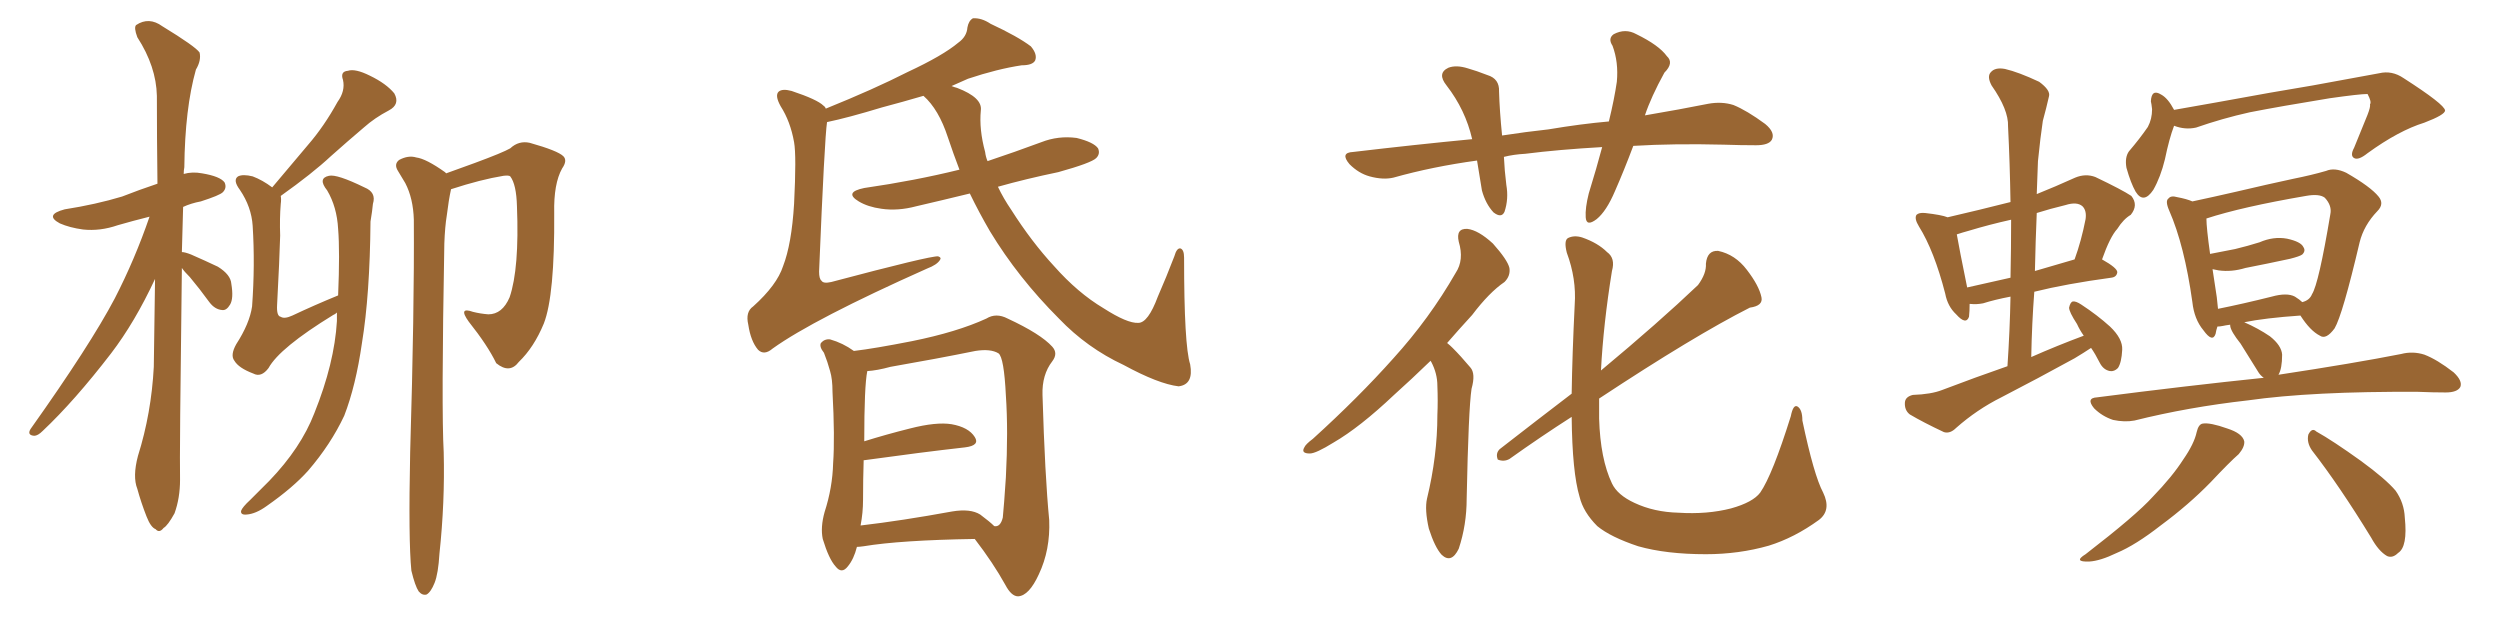 <svg xmlns="http://www.w3.org/2000/svg" xmlns:xlink="http://www.w3.org/1999/xlink" width="600" height="150"><path fill="#996633" padding="10" d="M43.65 64.31L43.65 64.31Q43.07 109.28 43.21 115.14L43.21 115.14Q43.21 119.53 41.89 123.19L41.89 123.19Q40.28 126.12 39.26 126.71L39.26 126.71Q38.23 128.03 37.35 127.00L37.35 127.00Q36.18 126.56 35.16 123.93L35.16 123.93Q33.84 120.56 32.96 117.33L32.96 117.33Q31.79 114.40 33.11 109.42L33.11 109.42Q36.33 99.17 36.91 88.04L36.91 88.04Q37.06 77.20 37.21 66.94L37.21 66.94Q32.37 77.34 26.66 84.81L26.66 84.81Q17.87 96.24 10.25 103.42L10.25 103.42Q9.08 104.59 8.20 104.59L8.20 104.59Q6.45 104.44 7.32 102.98L7.32 102.98Q21.68 82.76 27.54 71.63L27.54 71.63Q32.37 62.26 35.89 52.00L35.89 52.00Q31.79 53.03 28.27 54.05L28.27 54.05Q24.02 55.52 19.92 55.08L19.92 55.08Q16.70 54.64 14.36 53.61L14.36 53.61Q10.55 51.56 15.53 50.24L15.53 50.24Q23.00 49.07 29.30 47.17L29.30 47.17Q33.40 45.56 37.79 44.09L37.79 44.09Q37.65 32.81 37.65 23.00L37.65 23.00Q37.50 15.97 32.96 8.94L32.96 8.94Q32.08 6.59 32.67 6.01L32.67 6.01Q35.74 3.96 38.96 6.30L38.96 6.30Q46.88 11.13 47.90 12.60L47.90 12.60Q48.34 14.50 47.02 16.70L47.02 16.70Q44.38 26.07 44.24 40.14L44.24 40.14Q44.09 40.87 44.09 41.75L44.09 41.75Q46.14 41.16 48.49 41.60L48.49 41.60Q52.88 42.33 53.91 43.80L53.91 43.80Q54.49 45.12 53.47 46.14L53.47 46.14Q52.73 46.88 48.19 48.34L48.19 48.34Q45.85 48.78 43.95 49.66L43.95 49.66Q43.80 55.22 43.65 60.50L43.65 60.50Q44.38 60.50 45.85 61.08L45.85 61.08Q49.22 62.55 52.29 64.01L52.29 64.01Q55.37 65.92 55.52 68.12L55.52 68.12Q56.10 71.63 55.22 73.10L55.22 73.10Q54.35 74.56 53.32 74.41L53.32 74.41Q51.56 74.27 50.24 72.51L50.24 72.51Q47.90 69.29 45.56 66.50L45.56 66.50Q44.24 65.19 43.65 64.31ZM80.86 75L80.86 75Q80.42 75.44 79.98 75.59L79.98 75.59Q67.09 83.50 64.45 88.33L64.45 88.33Q62.70 90.67 60.79 89.65L60.79 89.65Q57.28 88.33 56.25 86.57L56.25 86.57Q55.22 85.25 56.69 82.62L56.69 82.62Q59.91 77.64 60.50 73.54L60.50 73.54Q61.23 63.57 60.64 54.20L60.64 54.20Q60.35 49.66 57.57 45.56L57.57 45.56Q55.81 43.21 57.13 42.33L57.13 42.33Q58.30 41.75 60.64 42.33L60.64 42.33Q62.99 43.21 65.33 44.97L65.33 44.97Q69.87 39.55 73.97 34.72L73.97 34.72Q77.78 30.32 81.01 24.46L81.01 24.46Q82.91 21.83 82.32 19.19L82.32 19.19Q81.59 17.14 83.50 16.99L83.50 16.99Q85.25 16.41 88.77 18.16L88.77 18.16Q92.72 20.07 94.63 22.41L94.63 22.41Q96.09 25.05 93.31 26.51L93.31 26.51Q89.94 28.27 87.30 30.62L87.30 30.62Q83.50 33.84 79.39 37.50L79.39 37.50Q75 41.60 67.38 47.02L67.38 47.02Q67.53 47.90 67.38 48.93L67.38 48.93Q67.09 52.44 67.24 56.54L67.24 56.54Q67.09 62.11 66.50 73.24L66.50 73.24Q66.36 75.88 67.38 76.03L67.38 76.03Q68.26 76.61 70.17 75.73L70.17 75.73Q75.44 73.24 81.15 70.90L81.15 70.90Q81.59 60.35 81.15 54.93L81.15 54.93Q80.86 49.66 78.52 45.70L78.52 45.70Q76.17 42.77 78.96 42.19L78.96 42.19Q80.86 41.75 87.45 44.97L87.45 44.97Q90.38 46.14 89.50 48.93L89.50 48.93Q89.36 50.54 88.92 53.17L88.92 53.17Q88.77 70.75 86.87 82.32L86.87 82.32Q85.40 92.58 82.62 99.76L82.62 99.76Q79.39 106.64 73.97 112.94L73.97 112.94Q70.31 117.04 64.01 121.44L64.01 121.44Q61.38 123.34 59.18 123.49L59.18 123.49Q57.71 123.63 57.86 122.61L57.86 122.61Q58.15 121.73 60.06 119.97L60.06 119.97Q62.26 117.77 64.60 115.43L64.60 115.43Q72.22 107.52 75.44 99.17L75.44 99.17Q80.27 87.16 80.86 77.05L80.86 77.05Q80.86 75.88 80.86 75ZM98.73 136.96L98.73 136.96L98.73 136.96Q98.00 129.79 98.44 108.54L98.44 108.54Q99.46 74.41 99.32 52.73L99.32 52.73Q99.17 47.61 97.27 43.95L97.27 43.95Q96.39 42.48 95.51 41.02L95.51 41.02Q94.48 39.40 95.80 38.38L95.80 38.38Q98.00 37.21 99.90 37.79L99.90 37.79Q102.25 38.09 106.79 41.31L106.79 41.31Q106.93 41.46 107.08 41.60L107.08 41.60Q110.30 40.43 113.96 39.11L113.96 39.11Q120.70 36.62 122.46 35.60L122.46 35.60Q124.51 33.69 127.15 34.28L127.15 34.28Q133.89 36.18 135.21 37.50L135.21 37.50Q136.23 38.53 134.91 40.43L134.91 40.43Q132.86 44.09 133.01 51.12L133.01 51.12Q133.15 70.90 130.52 77.64L130.52 77.64Q128.17 83.35 124.51 86.87L124.51 86.87Q122.31 89.79 119.09 87.16L119.09 87.16Q117.04 82.91 112.50 77.20L112.50 77.20Q109.86 73.54 113.53 74.85L113.53 74.85Q115.28 75.29 117.19 75.44L117.19 75.44Q120.56 75.44 122.31 71.34L122.31 71.34Q124.66 64.45 124.07 49.51L124.07 49.51Q123.93 44.24 122.46 42.33L122.46 42.33Q122.17 42.04 120.85 42.19L120.85 42.19Q115.43 43.07 108.25 45.41L108.25 45.41Q107.67 48.05 107.23 51.71L107.23 51.71Q106.79 54.35 106.64 58.45L106.64 58.45Q105.91 98.29 106.49 108.54L106.49 108.54Q106.79 120.56 105.47 132.86L105.47 132.86Q105.18 137.70 104.30 139.89L104.30 139.89Q103.42 142.09 102.39 142.68L102.39 142.68Q101.37 142.97 100.49 141.94L100.49 141.94Q99.61 140.63 98.73 136.96ZM232.76 46.44L232.76 46.44Q226.17 48.05 219.87 49.51L219.87 49.51Q215.48 50.68 211.52 50.10L211.52 50.10Q208.30 49.66 206.10 48.34L206.10 48.34Q202.44 46.14 207.42 45.12L207.42 45.12Q219.58 43.36 230.27 40.72L230.27 40.72Q228.81 36.91 227.49 32.96L227.49 32.96Q225.29 26.22 221.63 23.00L221.63 23.00Q216.65 24.46 211.67 25.78L211.67 25.78Q203.47 28.27 198.49 29.30L198.49 29.30Q197.90 33.11 196.58 65.19L196.58 65.19Q196.58 66.94 197.17 67.38L197.17 67.38Q197.61 68.12 199.51 67.68L199.51 67.68Q223.24 61.38 225.15 61.52L225.15 61.52Q226.03 61.82 225.59 62.40L225.59 62.40Q224.85 63.57 222.51 64.45L222.51 64.45Q195.26 76.61 185.45 83.64L185.45 83.64Q183.40 85.40 181.93 83.94L181.93 83.94Q180.18 81.88 179.59 77.93L179.59 77.93Q178.86 74.85 180.76 73.54L180.76 73.54Q186.47 68.41 187.94 63.87L187.94 63.87Q189.99 58.59 190.58 48.93L190.58 48.93Q191.16 37.35 190.58 34.13L190.58 34.13Q189.70 29.15 187.35 25.49L187.35 25.49Q185.89 22.85 186.91 21.97L186.91 21.97Q187.79 21.24 189.99 21.83L189.99 21.83Q196.14 23.88 197.61 25.34L197.61 25.34Q198.05 25.63 198.19 26.07L198.19 26.07Q209.77 21.39 217.82 17.29L217.82 17.29Q226.32 13.33 229.98 10.25L229.98 10.25Q232.03 8.79 232.18 6.59L232.18 6.59Q232.47 4.98 233.50 4.39L233.50 4.39Q235.55 4.25 237.74 5.71L237.74 5.71Q244.34 8.79 247.41 11.13L247.41 11.13Q249.02 13.04 248.44 14.50L248.44 14.50Q247.85 15.67 245.21 15.67L245.21 15.67Q239.36 16.55 232.32 18.90L232.32 18.90Q230.27 19.78 228.37 20.65L228.37 20.65Q229.10 20.95 229.69 21.09L229.69 21.09Q235.84 23.44 235.40 26.51L235.40 26.51Q234.96 31.05 236.43 36.47L236.43 36.47Q236.57 37.65 237.01 38.67L237.01 38.67Q243.60 36.47 249.90 34.13L249.90 34.13Q254.00 32.52 258.40 33.11L258.40 33.11Q262.50 34.13 263.53 35.60L263.53 35.60Q264.11 36.91 263.09 37.94L263.09 37.94Q261.91 39.11 254.00 41.31L254.00 41.31Q246.24 42.92 239.50 44.82L239.50 44.82Q240.82 47.61 242.72 50.39L242.72 50.39Q247.56 58.01 252.98 63.87L252.98 63.87Q258.69 70.31 264.84 73.97L264.84 73.97Q270.56 77.64 273.19 77.49L273.19 77.49Q275.54 77.49 277.88 71.19L277.88 71.19Q279.93 66.50 281.84 61.52L281.84 61.52Q282.42 59.47 283.30 59.62L283.30 59.62Q284.18 59.91 284.18 61.82L284.18 61.82Q284.18 82.91 285.64 87.45L285.64 87.45Q286.52 92.29 282.86 92.72L282.86 92.72Q278.03 92.14 269.68 87.60L269.68 87.60Q260.89 83.50 254.15 76.46L254.15 76.46Q244.34 66.65 237.60 55.52L237.60 55.52Q234.96 50.98 232.76 46.44ZM233.94 129.35L233.94 129.35Q216.06 129.64 207.28 131.10L207.28 131.10Q206.25 131.25 205.66 131.25L205.66 131.25Q204.93 134.18 203.47 135.94L203.47 135.94Q202.00 137.84 200.54 135.94L200.54 135.94Q198.93 134.18 197.46 129.35L197.46 129.35Q196.88 126.56 197.90 122.90L197.90 122.90Q199.80 117.04 199.95 111.18L199.95 111.18Q200.39 105.03 199.80 94.04L199.80 94.04Q199.80 90.97 199.22 89.06L199.22 89.06Q198.63 86.87 197.75 84.67L197.75 84.67Q196.58 83.20 197.02 82.32L197.02 82.32Q197.90 81.30 199.22 81.45L199.22 81.45Q202.29 82.32 204.93 84.23L204.93 84.23Q209.91 83.64 218.85 81.88L218.85 81.88Q229.69 79.69 236.72 76.46L236.72 76.46Q239.06 75 241.85 76.46L241.85 76.46Q249.76 80.13 252.54 83.20L252.54 83.20Q254.00 84.81 252.54 86.72L252.54 86.72Q250.05 89.94 250.20 94.78L250.20 94.78Q250.78 114.26 251.81 124.80L251.81 124.80Q252.10 131.98 249.32 137.84L249.32 137.84Q246.97 142.97 244.34 143.12L244.34 143.12Q242.72 143.12 241.26 140.33L241.26 140.33Q238.33 135.06 233.94 129.35ZM238.62 126.27L238.62 126.27L238.62 126.27Q240.09 126.56 240.67 124.22L240.67 124.22Q240.97 121.29 241.41 114.55L241.41 114.55Q241.99 103.42 241.41 94.92L241.41 94.92Q240.97 85.84 239.65 84.81L239.65 84.81Q237.74 83.64 234.08 84.23L234.08 84.23Q224.71 86.13 213.72 88.04L213.72 88.04Q210.50 88.92 208.15 89.06L208.15 89.06Q207.42 92.58 207.42 105.91L207.42 105.91Q212.55 104.30 218.41 102.83L218.41 102.83Q224.71 101.22 228.37 101.81L228.37 101.81Q232.47 102.54 233.94 104.88L233.94 104.88Q235.25 106.93 231.59 107.37L231.59 107.37Q221.19 108.54 207.42 110.45L207.42 110.45Q207.42 110.45 207.28 110.45L207.28 110.45Q207.13 115.14 207.13 119.97L207.13 119.97Q207.13 123.05 206.54 126.12L206.54 126.12Q216.50 124.95 228.52 122.75L228.52 122.75Q232.91 122.02 235.25 123.49L235.25 123.49Q237.60 125.24 238.62 126.27ZM391.99 35.01L391.99 35.01Q389.79 40.87 387.60 45.85L387.60 45.85Q385.55 50.68 383.20 52.59L383.20 52.59Q380.71 54.49 380.57 52.15L380.57 52.15Q380.42 49.95 381.30 46.44L381.30 46.44Q383.20 40.28 384.52 35.30L384.52 35.30Q374.12 35.89 366.06 36.91L366.06 36.91Q363.28 37.06 360.94 37.65L360.94 37.65Q361.08 40.87 361.52 44.38L361.52 44.38Q362.11 47.75 361.08 50.83L361.08 50.83Q360.35 52.44 358.45 50.98L358.45 50.98Q356.54 48.93 355.66 45.70L355.66 45.70Q355.08 42.19 354.49 38.53L354.49 38.53Q343.80 39.99 334.42 42.63L334.42 42.63Q331.93 43.21 328.71 42.33L328.71 42.33Q326.07 41.60 323.88 39.40L323.88 39.40Q321.53 36.62 324.76 36.47L324.76 36.47Q339.55 34.72 353.32 33.40L353.32 33.40Q351.71 26.37 347.17 20.51L347.17 20.51Q344.82 17.58 347.61 16.26L347.61 16.26Q349.51 15.53 352.29 16.41L352.29 16.41Q354.35 16.99 356.98 18.02L356.98 18.02Q359.91 18.90 359.77 21.97L359.77 21.97Q359.91 26.66 360.50 32.52L360.50 32.52Q366.21 31.64 371.63 31.05L371.63 31.05Q379.39 29.74 386.13 29.15L386.13 29.15Q387.45 23.73 388.04 19.63L388.04 19.63Q388.48 14.94 387.01 10.99L387.01 10.99Q385.84 9.23 387.30 8.20L387.30 8.20Q390.09 6.74 392.72 8.20L392.72 8.20Q398.14 10.84 400.05 13.48L400.05 13.48Q401.81 15.09 399.46 17.43L399.46 17.43Q396.24 23.29 394.78 27.69L394.78 27.69Q403.42 26.22 410.01 24.90L410.01 24.90Q413.23 24.32 416.02 25.20L416.02 25.20Q419.24 26.51 423.63 29.74L423.63 29.74Q426.12 31.79 425.24 33.54L425.24 33.54Q424.51 34.86 421.44 34.86L421.44 34.86Q417.77 34.86 413.67 34.72L413.67 34.72Q401.81 34.42 391.99 35.01ZM343.36 86.57L343.36 86.57Q338.67 91.11 334.57 94.78L334.57 94.78Q326.37 102.54 320.07 106.20L320.07 106.20Q315.82 108.84 314.36 108.84L314.36 108.84Q312.16 108.84 313.04 107.37L313.04 107.37Q313.33 106.64 315.09 105.32L315.09 105.32Q326.07 95.36 334.42 85.99L334.42 85.99Q343.07 76.46 349.37 65.48L349.37 65.48Q351.42 62.40 350.10 58.01L350.10 58.01Q349.37 54.79 352.15 54.93L352.15 54.93Q354.79 55.22 358.30 58.45L358.30 58.45Q361.82 62.40 362.26 64.31L362.26 64.31Q362.55 66.21 361.08 67.68L361.08 67.68Q357.42 70.17 353.32 75.59L353.32 75.59Q350.10 79.10 347.31 82.32L347.31 82.32Q348.05 82.91 348.63 83.50L348.63 83.50Q350.54 85.40 352.88 88.18L352.88 88.18Q354.20 89.65 353.17 93.31L353.17 93.31Q352.44 98.14 352.00 119.68L352.00 119.68Q352.00 125.98 350.10 131.69L350.10 131.69Q348.34 135.35 346.00 133.15L346.00 133.15Q344.38 131.40 342.92 126.86L342.92 126.86Q341.89 122.31 342.48 119.68L342.48 119.68Q344.97 109.42 344.97 99.61L344.97 99.61Q345.12 96.24 344.97 92.58L344.97 92.58Q344.97 89.65 343.51 86.87L343.51 86.87Q343.36 86.72 343.36 86.57ZM437.55 118.21L437.55 118.21L437.55 118.21Q439.60 122.46 436.52 124.80L436.52 124.80Q430.66 129.05 424.51 130.96L424.51 130.96Q417.33 133.01 409.42 133.01L409.42 133.01Q399.90 133.01 393.16 131.10L393.16 131.10Q386.57 128.91 383.35 126.27L383.35 126.27Q379.98 122.90 379.10 119.24L379.10 119.24Q377.34 113.38 377.20 100.05L377.20 100.05Q369.87 104.74 362.26 110.16L362.26 110.16Q360.94 110.89 359.47 110.30L359.47 110.30Q358.89 108.84 359.91 107.81L359.91 107.81Q369.14 100.63 377.20 94.48L377.20 94.48Q377.34 85.11 377.93 73.10L377.93 73.10Q378.37 66.94 376.03 60.64L376.03 60.64Q375.29 57.71 376.32 57.13L376.32 57.13Q377.78 56.40 379.69 56.98L379.69 56.98Q383.50 58.30 385.69 60.50L385.69 60.50Q387.74 61.96 386.87 65.04L386.87 65.04Q384.81 77.78 384.23 88.92L384.23 88.92Q398.14 77.34 407.52 68.41L407.52 68.41Q409.57 65.63 409.42 63.28L409.42 63.28Q409.72 60.06 412.35 60.21L412.35 60.21Q416.46 61.08 419.24 64.75L419.24 64.75Q422.17 68.55 422.75 71.34L422.75 71.34Q423.19 73.39 419.97 73.83L419.97 73.83Q406.64 80.57 383.79 95.65L383.79 95.65Q383.79 98.14 383.79 100.49L383.79 100.49Q384.08 110.16 386.87 116.02L386.87 116.02Q388.18 118.80 392.29 120.70L392.29 120.70Q396.97 122.90 402.83 123.05L402.83 123.05Q409.72 123.49 415.43 122.02L415.43 122.02Q420.70 120.56 422.46 118.21L422.46 118.21Q425.39 113.96 429.79 99.90L429.79 99.90Q430.37 96.97 431.40 97.56L431.40 97.56Q432.57 98.29 432.57 100.93L432.57 100.93Q435.35 114.11 437.55 118.21ZM501.86 83.50L501.86 83.50Q500.10 84.67 497.90 85.99L497.90 85.99Q489.11 90.82 480.32 95.36L480.32 95.36Q474.46 98.29 469.48 102.69L469.48 102.69Q468.02 104.15 466.55 103.71L466.55 103.71Q461.57 101.37 458.35 99.46L458.35 99.46Q457.03 98.44 457.18 96.53L457.18 96.53Q457.32 95.21 459.08 94.78L459.08 94.78Q463.48 94.63 466.11 93.60L466.11 93.60Q474.17 90.53 481.79 87.89L481.79 87.89Q482.37 79.25 482.52 71.19L482.52 71.19Q478.71 71.92 475.93 72.80L475.93 72.80Q474.32 73.10 473.00 72.95L473.00 72.95Q472.85 72.95 472.71 72.95L472.71 72.95Q472.71 74.71 472.56 76.03L472.56 76.03Q471.83 78.08 469.48 75.44L469.48 75.44Q467.43 73.54 466.85 70.46L466.85 70.46Q464.21 60.21 460.55 54.35L460.55 54.35Q459.38 52.44 459.96 51.56L459.96 51.56Q460.55 50.98 462.01 51.12L462.01 51.12Q465.97 51.56 467.43 52.15L467.43 52.15Q475.05 50.39 482.52 48.49L482.52 48.49Q482.37 39.11 481.93 30.32L481.93 30.32Q482.08 26.37 477.98 20.51L477.98 20.51Q476.81 18.31 477.83 17.29L477.83 17.29Q478.86 16.11 481.20 16.55L481.20 16.55Q484.42 17.29 489.40 19.63L489.40 19.63Q492.19 21.68 491.75 23.14L491.75 23.14Q491.16 25.78 490.28 29.00L490.28 29.00Q489.70 32.81 489.11 38.67L489.11 38.67Q488.96 42.48 488.82 46.58L488.82 46.58Q493.21 44.82 498.05 42.63L498.05 42.63Q500.54 41.60 502.88 42.48L502.88 42.48Q509.33 45.56 511.52 47.02L511.52 47.02Q513.28 49.22 511.38 51.56L511.38 51.56Q509.62 52.59 508.15 54.93L508.15 54.93Q506.40 56.84 504.49 62.26L504.49 62.26Q508.15 64.31 508.15 65.33L508.15 65.33Q508.01 66.50 506.69 66.65L506.69 66.65Q495.85 68.12 488.23 70.02L488.23 70.02Q487.65 77.64 487.50 85.69L487.50 85.69Q493.80 82.91 500.10 80.57L500.10 80.57Q499.07 79.10 498.49 77.78L498.49 77.78Q496.58 74.85 496.58 73.83L496.58 73.83Q496.88 72.51 497.46 72.36L497.46 72.36Q498.19 72.22 499.51 73.10L499.51 73.10Q503.32 75.59 506.40 78.37L506.40 78.37Q509.47 81.30 509.33 83.94L509.33 83.94Q509.18 87.01 508.30 88.33L508.30 88.33Q507.42 89.21 506.40 89.06L506.40 89.06Q504.79 88.77 503.91 87.01L503.91 87.01Q502.88 84.96 501.86 83.50ZM482.52 66.65L482.52 66.65Q482.67 59.47 482.67 52.73L482.67 52.73Q477.39 53.91 472.56 55.37L472.56 55.37Q470.95 55.81 469.63 56.25L469.63 56.25Q470.21 59.62 472.12 68.99L472.12 68.99Q476.81 67.97 482.52 66.65ZM488.82 51.12L488.82 51.12Q488.53 57.86 488.38 65.04L488.38 65.04Q492.92 63.72 497.90 62.26L497.90 62.26Q499.51 57.86 500.54 52.59L500.54 52.59Q500.83 50.54 499.80 49.51L499.80 49.51Q498.49 48.34 495.70 49.22L495.70 49.22Q492.04 50.10 488.82 51.12ZM521.78 30.18L521.78 30.18Q520.61 33.25 519.58 38.23L519.58 38.23Q518.55 42.48 516.80 45.56L516.80 45.56Q514.45 49.07 512.55 46.00L512.55 46.00Q511.38 43.95 510.35 40.28L510.35 40.28Q509.91 37.79 510.94 36.33L510.94 36.33Q513.57 33.25 515.48 30.47L515.48 30.47Q516.50 28.56 516.50 26.22L516.50 26.22Q516.36 24.90 516.21 24.32L516.21 24.32Q516.36 21.24 518.70 22.71L518.70 22.71Q520.31 23.58 521.78 26.37L521.78 26.37Q526.76 25.49 531.74 24.61L531.74 24.61Q546.09 21.97 555.03 20.51L555.03 20.51Q563.82 18.90 571.00 17.58L571.00 17.58Q574.07 16.85 576.86 18.75L576.86 18.75Q586.67 25.05 586.82 26.51L586.82 26.51Q586.82 27.54 581.84 29.44L581.84 29.44Q575.68 31.35 568.21 36.77L568.21 36.77Q566.02 38.53 564.99 37.94L564.99 37.94Q563.96 37.35 564.99 35.45L564.99 35.45Q566.75 31.20 568.21 27.54L568.21 27.54Q568.95 25.63 568.80 25.05L568.80 25.05Q569.24 24.46 568.21 22.56L568.21 22.56Q566.31 22.56 559.13 23.58L559.13 23.58Q547.41 25.49 539.94 26.95L539.94 26.95Q533.35 28.42 527.05 30.62L527.05 30.62Q524.41 31.20 521.78 30.18ZM543.31 90.67L543.31 90.67Q542.43 90.09 541.85 89.06L541.85 89.06Q539.65 85.55 537.74 82.47L537.74 82.47Q535.40 79.54 535.25 78.22L535.25 78.22Q535.25 77.93 535.25 77.93L535.25 77.93Q534.08 78.08 533.50 78.22L533.50 78.22Q532.76 78.37 532.18 78.37L532.18 78.37Q531.88 79.25 531.74 80.13L531.74 80.13Q531.01 82.32 528.81 79.25L528.81 79.25Q526.61 76.61 526.17 72.51L526.17 72.51Q524.27 58.89 520.61 50.54L520.61 50.54Q519.58 48.19 520.46 47.61L520.46 47.61Q521.04 46.88 522.51 47.31L522.51 47.31Q524.85 47.75 526.17 48.34L526.17 48.34Q531.01 47.31 536.72 46.00L536.72 46.00Q544.19 44.24 550.34 42.92L550.34 42.92Q554.74 42.04 558.25 41.02L558.25 41.02Q560.30 40.14 563.09 41.46L563.09 41.46Q568.95 44.82 570.85 47.17L570.85 47.17Q572.31 48.93 570.56 50.68L570.56 50.68Q567.33 54.05 566.31 58.15L566.31 58.15L566.31 58.15Q562.21 75.59 560.30 78.81L560.30 78.81Q558.25 81.59 556.79 80.57L556.79 80.57Q554.44 79.39 552.10 75.73L552.10 75.73Q543.60 76.32 538.62 77.34L538.62 77.34Q541.99 78.81 544.78 80.71L544.78 80.71Q547.56 82.91 547.71 85.11L547.71 85.11Q547.71 88.48 546.83 89.94L546.83 89.94Q565.14 87.16 576.27 84.96L576.27 84.96Q579.05 84.23 581.84 85.11L581.84 85.11Q584.91 86.28 588.87 89.36L588.87 89.36Q591.06 91.41 590.48 92.87L590.48 92.87Q589.75 94.19 586.96 94.19L586.96 94.19Q583.89 94.19 580.37 94.04L580.37 94.04Q554.88 93.90 539.50 96.09L539.50 96.09Q525.15 97.71 512.26 100.93L512.26 100.93Q509.91 101.37 507.13 100.78L507.13 100.78Q504.49 99.90 502.59 98.00L502.59 98.00Q500.54 95.51 503.32 95.36L503.32 95.36Q524.85 92.58 543.31 90.67ZM550.78 71.19L550.78 71.19Q551.95 71.92 552.54 72.51L552.54 72.51Q554.30 72.07 554.88 70.61L554.88 70.61Q556.49 68.12 559.28 51.42L559.28 51.42Q559.72 49.37 557.96 47.46L557.96 47.46Q556.64 46.44 553.42 47.02L553.42 47.02Q538.04 49.66 529.54 52.44L529.54 52.44Q529.54 54.64 530.42 60.94L530.42 60.94Q533.64 60.35 536.43 59.77L536.43 59.77Q539.50 59.03 542.29 58.15L542.29 58.15Q545.65 56.69 548.88 57.28L548.88 57.28Q552.25 58.01 552.83 59.33L552.83 59.33Q553.42 60.21 552.54 61.08L552.54 61.08Q551.95 61.52 549.61 62.11L549.61 62.11Q544.19 63.28 538.92 64.31L538.92 64.31Q535.55 65.33 532.47 64.89L532.47 64.89Q531.59 64.75 531.01 64.60L531.01 64.60Q531.45 67.68 532.03 71.34L532.03 71.34Q532.18 72.80 532.32 74.12L532.32 74.12Q538.18 72.95 545.21 71.19L545.21 71.19Q548.88 70.17 550.78 71.19ZM527.20 103.71L527.20 103.71Q527.64 101.81 528.66 101.66L528.66 101.66Q530.42 101.37 534.52 102.83L534.52 102.83Q538.18 104.00 538.62 105.91L538.62 105.91Q538.77 107.23 537.30 108.98L537.30 108.98Q535.11 110.89 530.57 115.72L530.57 115.72Q525.29 121.14 518.55 126.12L518.55 126.12Q512.55 130.81 508.01 132.71L508.01 132.71Q504.05 134.62 501.42 134.77L501.42 134.77Q497.46 134.91 500.54 133.01L500.54 133.01Q512.70 123.63 516.65 119.24L516.65 119.24Q521.34 114.40 523.97 110.30L523.97 110.30Q526.61 106.49 527.20 103.71ZM554.88 108.11L554.88 108.11L554.88 108.11Q553.56 106.20 554.00 104.30L554.00 104.30Q554.88 102.54 555.91 103.56L555.91 103.56Q559.86 105.76 566.60 110.60L566.60 110.60Q572.61 114.99 574.95 117.77L574.95 117.77Q577.00 120.70 577.15 124.22L577.15 124.22Q577.88 131.25 575.54 132.71L575.54 132.71Q574.22 134.03 572.90 133.45L572.90 133.45Q570.85 132.28 569.09 129.05L569.09 129.05Q561.47 116.60 554.88 108.11Z"/></svg>